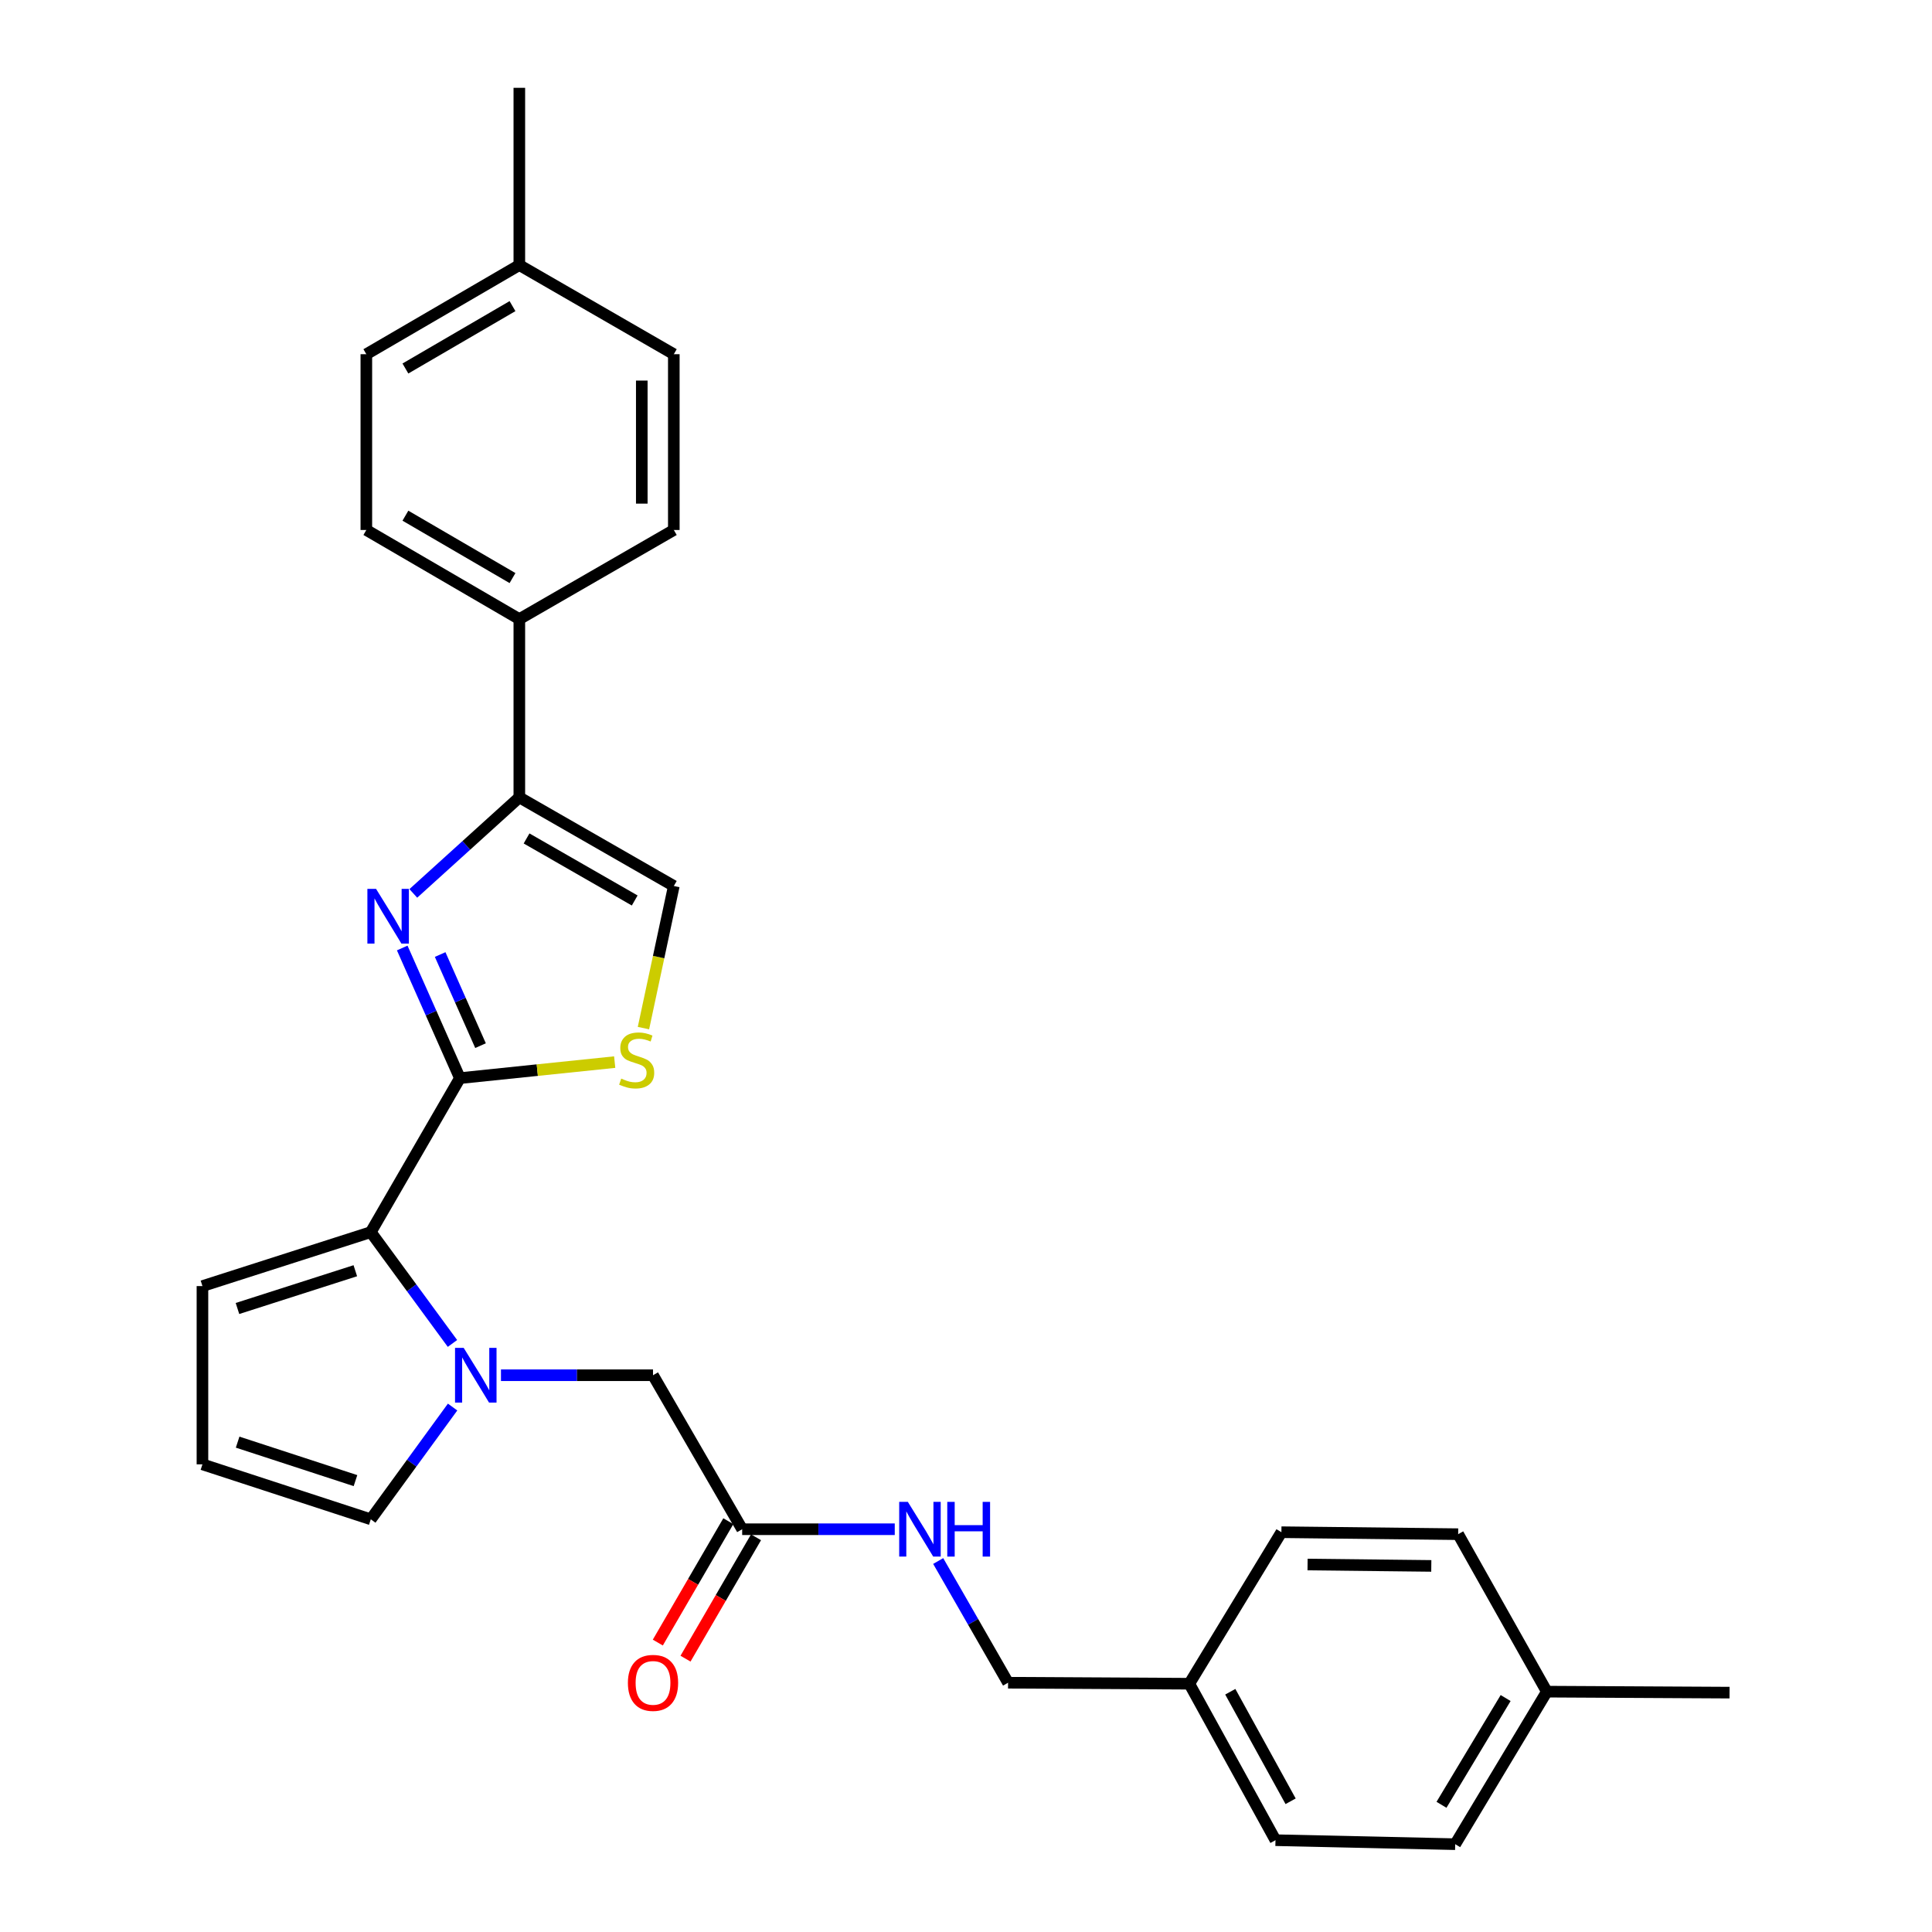 <?xml version='1.0' encoding='iso-8859-1'?>
<svg version='1.1' baseProfile='full'
              xmlns='http://www.w3.org/2000/svg'
                      xmlns:rdkit='http://www.rdkit.org/xml'
                      xmlns:xlink='http://www.w3.org/1999/xlink'
                  xml:space='preserve'
width='1000px' height='1000px' viewBox='0 0 1000 1000'>
<!-- END OF HEADER -->
<rect style='opacity:1.0;fill:#FFFFFF;stroke:none' width='1000' height='1000' x='0' y='0'> </rect>
<path class='bond-0' d='M 238.043,558.041 L 223.117,524.362' style='fill:none;fill-rule:evenodd;stroke:#000000;stroke-width:6px;stroke-linecap:butt;stroke-linejoin:miter;stroke-opacity:1' />
<path class='bond-0' d='M 223.117,524.362 L 208.19,490.682' style='fill:none;fill-rule:evenodd;stroke:#0000FF;stroke-width:6px;stroke-linecap:butt;stroke-linejoin:miter;stroke-opacity:1' />
<path class='bond-0' d='M 248.721,541.22 L 238.273,517.645' style='fill:none;fill-rule:evenodd;stroke:#000000;stroke-width:6px;stroke-linecap:butt;stroke-linejoin:miter;stroke-opacity:1' />
<path class='bond-0' d='M 238.273,517.645 L 227.824,494.069' style='fill:none;fill-rule:evenodd;stroke:#0000FF;stroke-width:6px;stroke-linecap:butt;stroke-linejoin:miter;stroke-opacity:1' />
<path class='bond-2' d='M 238.043,558.041 L 191.92,637.752' style='fill:none;fill-rule:evenodd;stroke:#000000;stroke-width:6px;stroke-linecap:butt;stroke-linejoin:miter;stroke-opacity:1' />
<path class='bond-4' d='M 238.043,558.041 L 278.103,553.892' style='fill:none;fill-rule:evenodd;stroke:#000000;stroke-width:6px;stroke-linecap:butt;stroke-linejoin:miter;stroke-opacity:1' />
<path class='bond-4' d='M 278.103,553.892 L 318.163,549.742' style='fill:none;fill-rule:evenodd;stroke:#CCCC00;stroke-width:6px;stroke-linecap:butt;stroke-linejoin:miter;stroke-opacity:1' />
<path class='bond-3' d='M 213.93,462.427 L 241.367,437.572' style='fill:none;fill-rule:evenodd;stroke:#0000FF;stroke-width:6px;stroke-linecap:butt;stroke-linejoin:miter;stroke-opacity:1' />
<path class='bond-3' d='M 241.367,437.572 L 268.804,412.718' style='fill:none;fill-rule:evenodd;stroke:#000000;stroke-width:6px;stroke-linecap:butt;stroke-linejoin:miter;stroke-opacity:1' />
<path class='bond-1' d='M 234.192,695.362 L 213.056,666.557' style='fill:none;fill-rule:evenodd;stroke:#0000FF;stroke-width:6px;stroke-linecap:butt;stroke-linejoin:miter;stroke-opacity:1' />
<path class='bond-1' d='M 213.056,666.557 L 191.92,637.752' style='fill:none;fill-rule:evenodd;stroke:#000000;stroke-width:6px;stroke-linecap:butt;stroke-linejoin:miter;stroke-opacity:1' />
<path class='bond-6' d='M 259.3,711.819 L 298.649,711.819' style='fill:none;fill-rule:evenodd;stroke:#0000FF;stroke-width:6px;stroke-linecap:butt;stroke-linejoin:miter;stroke-opacity:1' />
<path class='bond-6' d='M 298.649,711.819 L 337.998,711.819' style='fill:none;fill-rule:evenodd;stroke:#000000;stroke-width:6px;stroke-linecap:butt;stroke-linejoin:miter;stroke-opacity:1' />
<path class='bond-8' d='M 234.266,728.285 L 213.093,757.338' style='fill:none;fill-rule:evenodd;stroke:#0000FF;stroke-width:6px;stroke-linecap:butt;stroke-linejoin:miter;stroke-opacity:1' />
<path class='bond-8' d='M 213.093,757.338 L 191.92,786.391' style='fill:none;fill-rule:evenodd;stroke:#000000;stroke-width:6px;stroke-linecap:butt;stroke-linejoin:miter;stroke-opacity:1' />
<path class='bond-10' d='M 191.92,637.752 L 104.785,665.677' style='fill:none;fill-rule:evenodd;stroke:#000000;stroke-width:6px;stroke-linecap:butt;stroke-linejoin:miter;stroke-opacity:1' />
<path class='bond-10' d='M 183.909,657.728 L 122.914,677.275' style='fill:none;fill-rule:evenodd;stroke:#000000;stroke-width:6px;stroke-linecap:butt;stroke-linejoin:miter;stroke-opacity:1' />
<path class='bond-9' d='M 268.804,412.718 L 268.804,320.453' style='fill:none;fill-rule:evenodd;stroke:#000000;stroke-width:6px;stroke-linecap:butt;stroke-linejoin:miter;stroke-opacity:1' />
<path class='bond-28' d='M 268.804,412.718 L 348.764,458.592' style='fill:none;fill-rule:evenodd;stroke:#000000;stroke-width:6px;stroke-linecap:butt;stroke-linejoin:miter;stroke-opacity:1' />
<path class='bond-28' d='M 272.548,433.978 L 328.52,466.09' style='fill:none;fill-rule:evenodd;stroke:#000000;stroke-width:6px;stroke-linecap:butt;stroke-linejoin:miter;stroke-opacity:1' />
<path class='bond-5' d='M 333.051,532.144 L 340.908,495.368' style='fill:none;fill-rule:evenodd;stroke:#CCCC00;stroke-width:6px;stroke-linecap:butt;stroke-linejoin:miter;stroke-opacity:1' />
<path class='bond-5' d='M 340.908,495.368 L 348.764,458.592' style='fill:none;fill-rule:evenodd;stroke:#000000;stroke-width:6px;stroke-linecap:butt;stroke-linejoin:miter;stroke-opacity:1' />
<path class='bond-7' d='M 337.998,711.819 L 384.149,791.53' style='fill:none;fill-rule:evenodd;stroke:#000000;stroke-width:6px;stroke-linecap:butt;stroke-linejoin:miter;stroke-opacity:1' />
<path class='bond-12' d='M 384.149,791.53 L 423.637,791.53' style='fill:none;fill-rule:evenodd;stroke:#000000;stroke-width:6px;stroke-linecap:butt;stroke-linejoin:miter;stroke-opacity:1' />
<path class='bond-12' d='M 423.637,791.53 L 463.124,791.53' style='fill:none;fill-rule:evenodd;stroke:#0000FF;stroke-width:6px;stroke-linecap:butt;stroke-linejoin:miter;stroke-opacity:1' />
<path class='bond-13' d='M 376.981,787.367 L 358.732,818.78' style='fill:none;fill-rule:evenodd;stroke:#000000;stroke-width:6px;stroke-linecap:butt;stroke-linejoin:miter;stroke-opacity:1' />
<path class='bond-13' d='M 358.732,818.78 L 340.484,850.194' style='fill:none;fill-rule:evenodd;stroke:#FF0000;stroke-width:6px;stroke-linecap:butt;stroke-linejoin:miter;stroke-opacity:1' />
<path class='bond-13' d='M 391.316,795.694 L 373.067,827.108' style='fill:none;fill-rule:evenodd;stroke:#000000;stroke-width:6px;stroke-linecap:butt;stroke-linejoin:miter;stroke-opacity:1' />
<path class='bond-13' d='M 373.067,827.108 L 354.818,858.522' style='fill:none;fill-rule:evenodd;stroke:#FF0000;stroke-width:6px;stroke-linecap:butt;stroke-linejoin:miter;stroke-opacity:1' />
<path class='bond-29' d='M 191.92,786.391 L 104.785,757.942' style='fill:none;fill-rule:evenodd;stroke:#000000;stroke-width:6px;stroke-linecap:butt;stroke-linejoin:miter;stroke-opacity:1' />
<path class='bond-29' d='M 183.995,766.365 L 123,746.45' style='fill:none;fill-rule:evenodd;stroke:#000000;stroke-width:6px;stroke-linecap:butt;stroke-linejoin:miter;stroke-opacity:1' />
<path class='bond-14' d='M 268.804,320.453 L 189.617,274.321' style='fill:none;fill-rule:evenodd;stroke:#000000;stroke-width:6px;stroke-linecap:butt;stroke-linejoin:miter;stroke-opacity:1' />
<path class='bond-14' d='M 265.271,299.209 L 209.84,266.916' style='fill:none;fill-rule:evenodd;stroke:#000000;stroke-width:6px;stroke-linecap:butt;stroke-linejoin:miter;stroke-opacity:1' />
<path class='bond-15' d='M 268.804,320.453 L 348.764,274.321' style='fill:none;fill-rule:evenodd;stroke:#000000;stroke-width:6px;stroke-linecap:butt;stroke-linejoin:miter;stroke-opacity:1' />
<path class='bond-11' d='M 104.785,665.677 L 104.785,757.942' style='fill:none;fill-rule:evenodd;stroke:#000000;stroke-width:6px;stroke-linecap:butt;stroke-linejoin:miter;stroke-opacity:1' />
<path class='bond-16' d='M 485.608,807.98 L 503.69,839.478' style='fill:none;fill-rule:evenodd;stroke:#0000FF;stroke-width:6px;stroke-linecap:butt;stroke-linejoin:miter;stroke-opacity:1' />
<path class='bond-16' d='M 503.69,839.478 L 521.772,870.975' style='fill:none;fill-rule:evenodd;stroke:#000000;stroke-width:6px;stroke-linecap:butt;stroke-linejoin:miter;stroke-opacity:1' />
<path class='bond-19' d='M 189.617,274.321 L 189.617,183.336' style='fill:none;fill-rule:evenodd;stroke:#000000;stroke-width:6px;stroke-linecap:butt;stroke-linejoin:miter;stroke-opacity:1' />
<path class='bond-18' d='M 348.764,274.321 L 348.764,183.336' style='fill:none;fill-rule:evenodd;stroke:#000000;stroke-width:6px;stroke-linecap:butt;stroke-linejoin:miter;stroke-opacity:1' />
<path class='bond-18' d='M 332.186,260.673 L 332.186,196.984' style='fill:none;fill-rule:evenodd;stroke:#000000;stroke-width:6px;stroke-linecap:butt;stroke-linejoin:miter;stroke-opacity:1' />
<path class='bond-17' d='M 521.772,870.975 L 615.584,871.491' style='fill:none;fill-rule:evenodd;stroke:#000000;stroke-width:6px;stroke-linecap:butt;stroke-linejoin:miter;stroke-opacity:1' />
<path class='bond-22' d='M 615.584,871.491 L 663.255,793.068' style='fill:none;fill-rule:evenodd;stroke:#000000;stroke-width:6px;stroke-linecap:butt;stroke-linejoin:miter;stroke-opacity:1' />
<path class='bond-23' d='M 615.584,871.491 L 660.188,952.482' style='fill:none;fill-rule:evenodd;stroke:#000000;stroke-width:6px;stroke-linecap:butt;stroke-linejoin:miter;stroke-opacity:1' />
<path class='bond-23' d='M 636.796,875.642 L 668.019,932.337' style='fill:none;fill-rule:evenodd;stroke:#000000;stroke-width:6px;stroke-linecap:butt;stroke-linejoin:miter;stroke-opacity:1' />
<path class='bond-20' d='M 348.764,183.336 L 268.804,137.204' style='fill:none;fill-rule:evenodd;stroke:#000000;stroke-width:6px;stroke-linecap:butt;stroke-linejoin:miter;stroke-opacity:1' />
<path class='bond-30' d='M 189.617,183.336 L 268.804,137.204' style='fill:none;fill-rule:evenodd;stroke:#000000;stroke-width:6px;stroke-linecap:butt;stroke-linejoin:miter;stroke-opacity:1' />
<path class='bond-30' d='M 209.84,190.74 L 265.271,158.448' style='fill:none;fill-rule:evenodd;stroke:#000000;stroke-width:6px;stroke-linecap:butt;stroke-linejoin:miter;stroke-opacity:1' />
<path class='bond-26' d='M 268.804,137.204 L 268.804,45.455' style='fill:none;fill-rule:evenodd;stroke:#000000;stroke-width:6px;stroke-linecap:butt;stroke-linejoin:miter;stroke-opacity:1' />
<path class='bond-21' d='M 800.639,875.598 L 753.208,954.545' style='fill:none;fill-rule:evenodd;stroke:#000000;stroke-width:6px;stroke-linecap:butt;stroke-linejoin:miter;stroke-opacity:1' />
<path class='bond-21' d='M 779.314,878.903 L 746.112,934.166' style='fill:none;fill-rule:evenodd;stroke:#000000;stroke-width:6px;stroke-linecap:butt;stroke-linejoin:miter;stroke-opacity:1' />
<path class='bond-27' d='M 800.639,875.598 L 895.215,876.105' style='fill:none;fill-rule:evenodd;stroke:#000000;stroke-width:6px;stroke-linecap:butt;stroke-linejoin:miter;stroke-opacity:1' />
<path class='bond-31' d='M 800.639,875.598 L 754.746,794.091' style='fill:none;fill-rule:evenodd;stroke:#000000;stroke-width:6px;stroke-linecap:butt;stroke-linejoin:miter;stroke-opacity:1' />
<path class='bond-24' d='M 663.255,793.068 L 754.746,794.091' style='fill:none;fill-rule:evenodd;stroke:#000000;stroke-width:6px;stroke-linecap:butt;stroke-linejoin:miter;stroke-opacity:1' />
<path class='bond-24' d='M 676.793,809.798 L 740.837,810.514' style='fill:none;fill-rule:evenodd;stroke:#000000;stroke-width:6px;stroke-linecap:butt;stroke-linejoin:miter;stroke-opacity:1' />
<path class='bond-25' d='M 660.188,952.482 L 753.208,954.545' style='fill:none;fill-rule:evenodd;stroke:#000000;stroke-width:6px;stroke-linecap:butt;stroke-linejoin:miter;stroke-opacity:1' />
<path  class='atom-1' d='M 194.639 460.071
L 203.919 475.071
Q 204.839 476.551, 206.319 479.231
Q 207.799 481.911, 207.879 482.071
L 207.879 460.071
L 211.639 460.071
L 211.639 488.391
L 207.759 488.391
L 197.799 471.991
Q 196.639 470.071, 195.399 467.871
Q 194.199 465.671, 193.839 464.991
L 193.839 488.391
L 190.159 488.391
L 190.159 460.071
L 194.639 460.071
' fill='#0000FF'/>
<path  class='atom-2' d='M 240.007 697.659
L 249.287 712.659
Q 250.207 714.139, 251.687 716.819
Q 253.167 719.499, 253.247 719.659
L 253.247 697.659
L 257.007 697.659
L 257.007 725.979
L 253.127 725.979
L 243.167 709.579
Q 242.007 707.659, 240.767 705.459
Q 239.567 703.259, 239.207 702.579
L 239.207 725.979
L 235.527 725.979
L 235.527 697.659
L 240.007 697.659
' fill='#0000FF'/>
<path  class='atom-5' d='M 321.543 558.284
Q 321.863 558.404, 323.183 558.964
Q 324.503 559.524, 325.943 559.884
Q 327.423 560.204, 328.863 560.204
Q 331.543 560.204, 333.103 558.924
Q 334.663 557.604, 334.663 555.324
Q 334.663 553.764, 333.863 552.804
Q 333.103 551.844, 331.903 551.324
Q 330.703 550.804, 328.703 550.204
Q 326.183 549.444, 324.663 548.724
Q 323.183 548.004, 322.103 546.484
Q 321.063 544.964, 321.063 542.404
Q 321.063 538.844, 323.463 536.644
Q 325.903 534.444, 330.703 534.444
Q 333.983 534.444, 337.703 536.004
L 336.783 539.084
Q 333.383 537.684, 330.823 537.684
Q 328.063 537.684, 326.543 538.844
Q 325.023 539.964, 325.063 541.924
Q 325.063 543.444, 325.823 544.364
Q 326.623 545.284, 327.743 545.804
Q 328.903 546.324, 330.823 546.924
Q 333.383 547.724, 334.903 548.524
Q 336.423 549.324, 337.503 550.964
Q 338.623 552.564, 338.623 555.324
Q 338.623 559.244, 335.983 561.364
Q 333.383 563.444, 329.023 563.444
Q 326.503 563.444, 324.583 562.884
Q 322.703 562.364, 320.463 561.444
L 321.543 558.284
' fill='#CCCC00'/>
<path  class='atom-13' d='M 469.905 777.37
L 479.185 792.37
Q 480.105 793.85, 481.585 796.53
Q 483.065 799.21, 483.145 799.37
L 483.145 777.37
L 486.905 777.37
L 486.905 805.69
L 483.025 805.69
L 473.065 789.29
Q 471.905 787.37, 470.665 785.17
Q 469.465 782.97, 469.105 782.29
L 469.105 805.69
L 465.425 805.69
L 465.425 777.37
L 469.905 777.37
' fill='#0000FF'/>
<path  class='atom-13' d='M 490.305 777.37
L 494.145 777.37
L 494.145 789.41
L 508.625 789.41
L 508.625 777.37
L 512.465 777.37
L 512.465 805.69
L 508.625 805.69
L 508.625 792.61
L 494.145 792.61
L 494.145 805.69
L 490.305 805.69
L 490.305 777.37
' fill='#0000FF'/>
<path  class='atom-14' d='M 324.998 871.055
Q 324.998 864.255, 328.358 860.455
Q 331.718 856.655, 337.998 856.655
Q 344.278 856.655, 347.638 860.455
Q 350.998 864.255, 350.998 871.055
Q 350.998 877.935, 347.598 881.855
Q 344.198 885.735, 337.998 885.735
Q 331.758 885.735, 328.358 881.855
Q 324.998 877.975, 324.998 871.055
M 337.998 882.535
Q 342.318 882.535, 344.638 879.655
Q 346.998 876.735, 346.998 871.055
Q 346.998 865.495, 344.638 862.695
Q 342.318 859.855, 337.998 859.855
Q 333.678 859.855, 331.318 862.655
Q 328.998 865.455, 328.998 871.055
Q 328.998 876.775, 331.318 879.655
Q 333.678 882.535, 337.998 882.535
' fill='#FF0000'/>
</svg>
